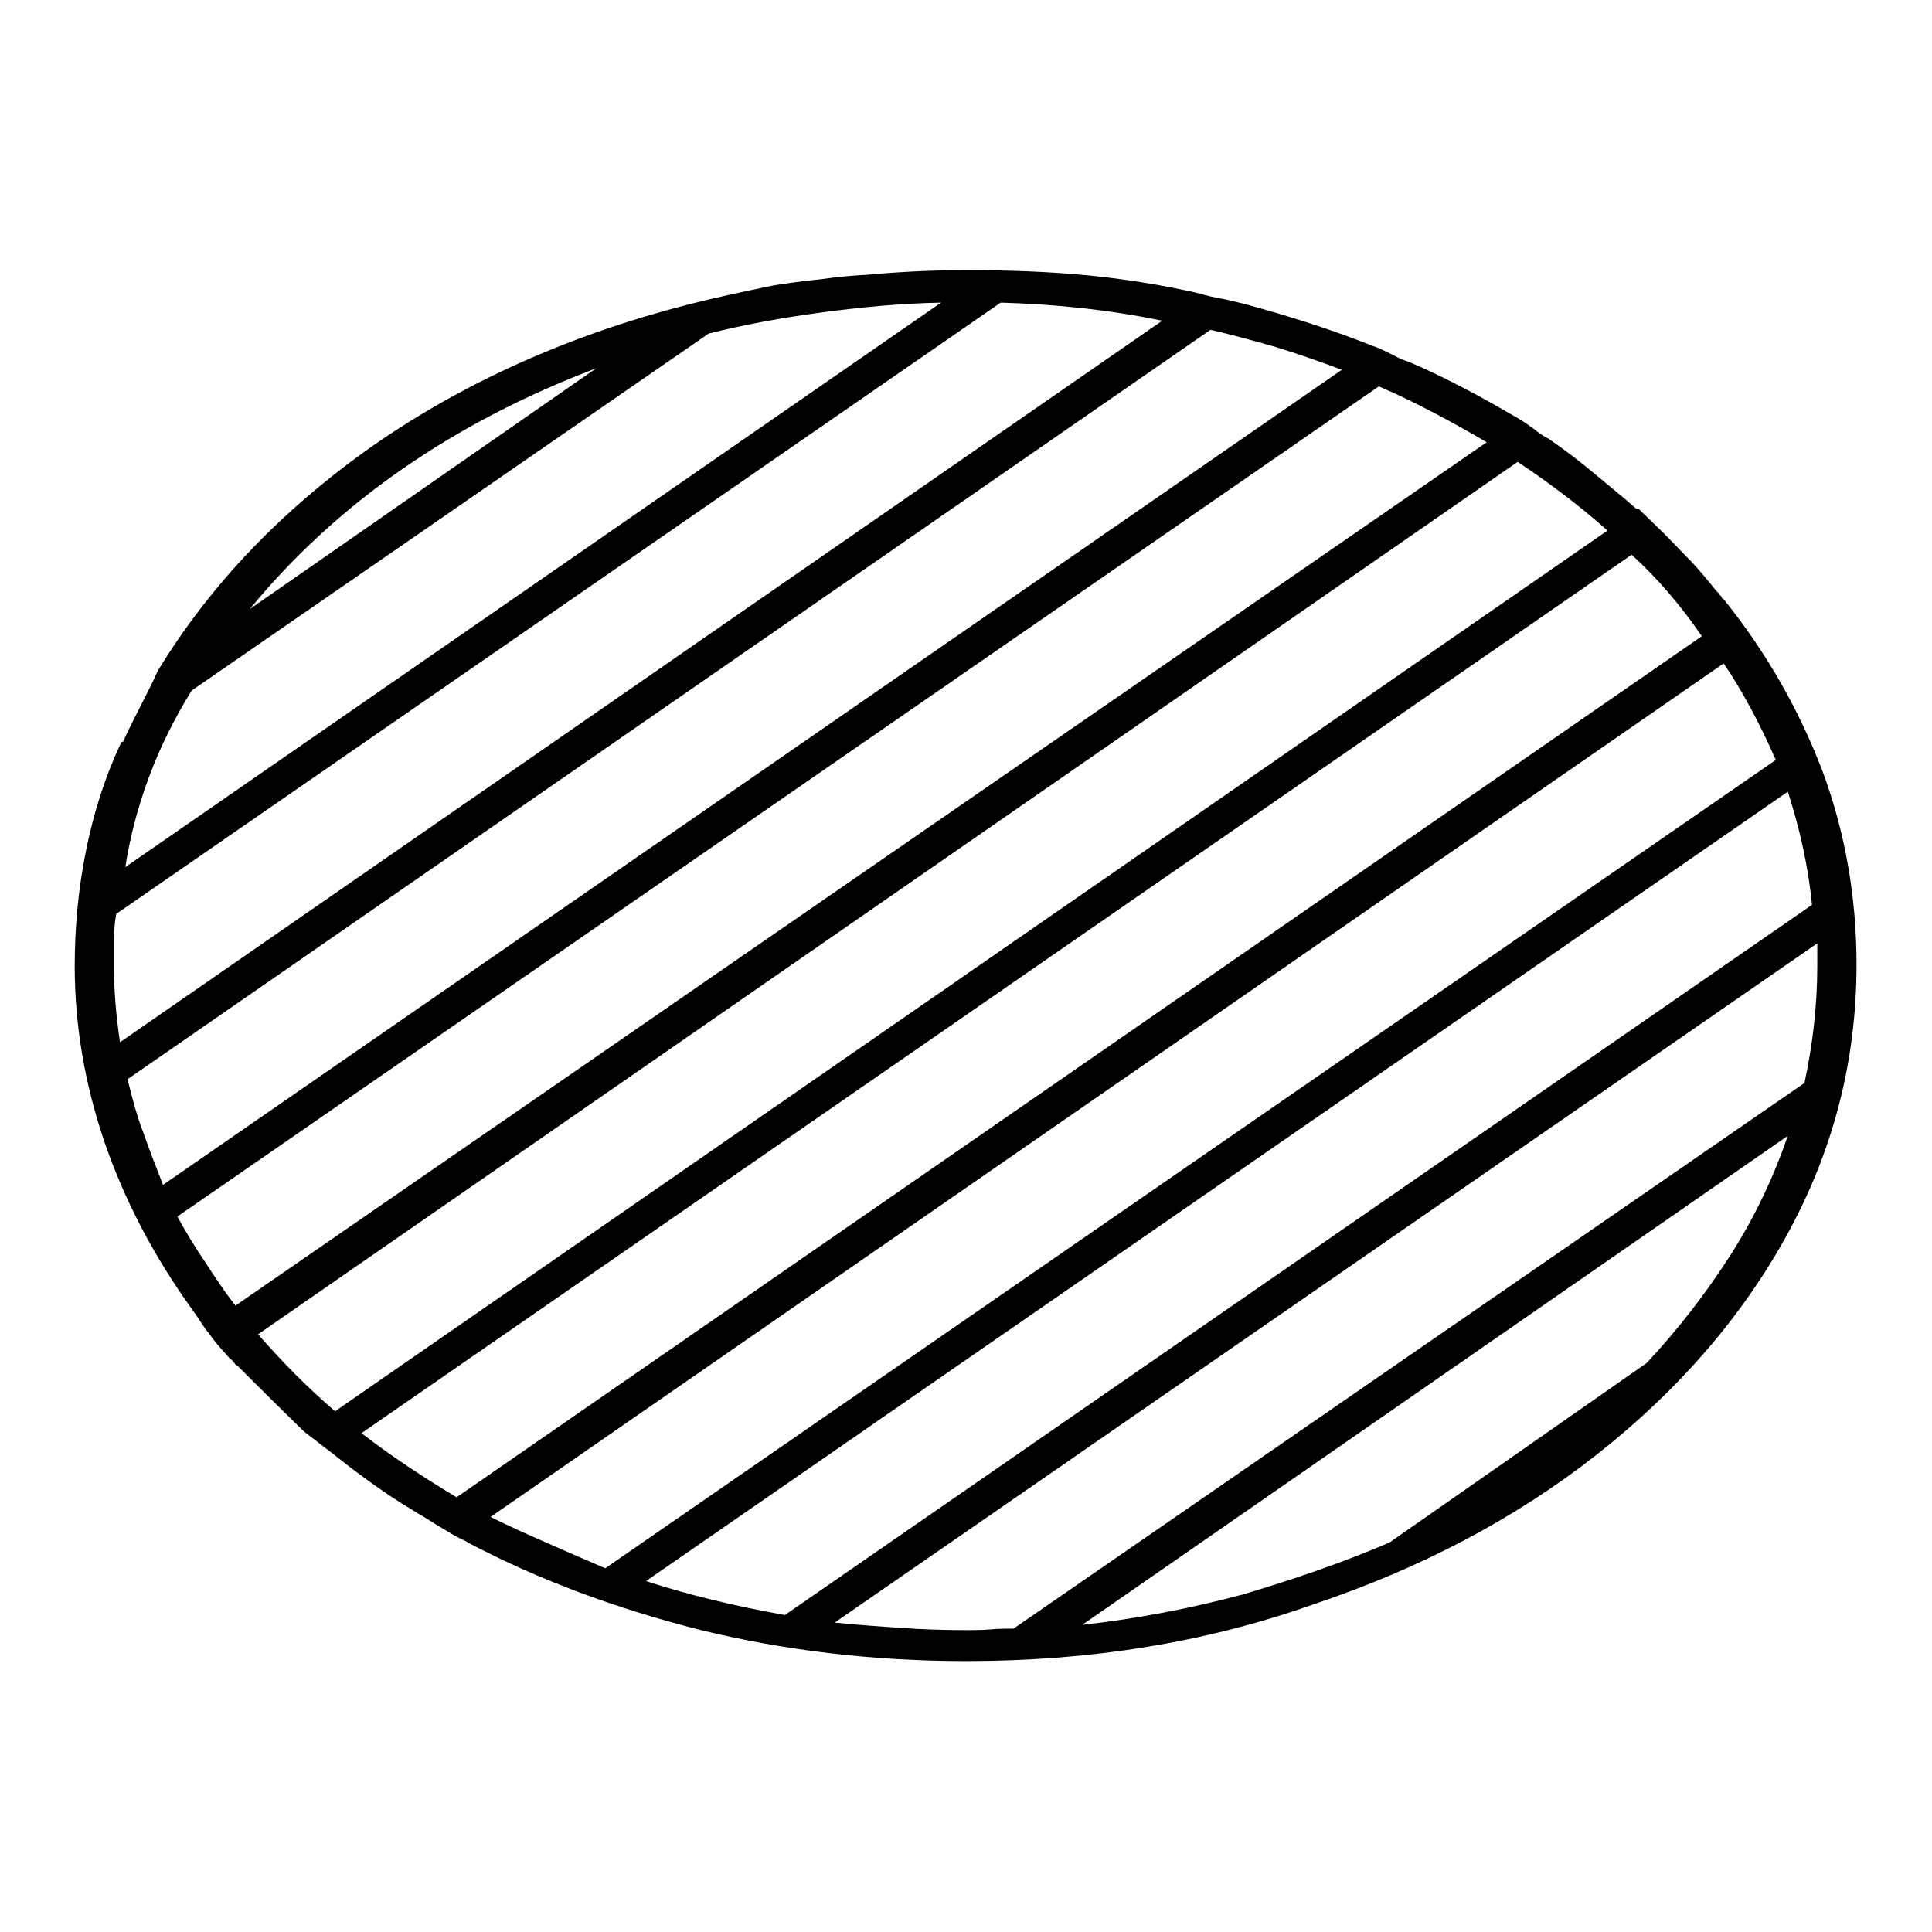<?xml version="1.0" encoding="utf-8"?>
<!-- Svg Vector Icons : http://www.onlinewebfonts.com/icon -->
<!DOCTYPE svg PUBLIC "-//W3C//DTD SVG 1.1//EN" "http://www.w3.org/Graphics/SVG/1.1/DTD/svg11.dtd">
<svg version="1.1" xmlns="http://www.w3.org/2000/svg" xmlns:xlink="http://www.w3.org/1999/xlink" x="0px" y="0px" viewBox="0 0 256 256" enable-background="new 0 0 256 256" xml:space="preserve">
<g><g><path fill="#000000" d="M128,220.1c-12.3,0-24-1.4-35.1-4.1c-11.1-2.8-21.4-6.6-30.9-11.6l-0.3-0.2c-0.9-0.4-1.8-0.9-2.6-1.4c-0.8-0.5-1.7-1-2.6-1.6c-2.2-1.3-4.3-2.6-6.3-4s-4-2.9-6-4.5l-3.9-3c-3.1-3-6-5.9-8.8-8.7l-0.3-0.2c-0.2-0.3-0.4-0.5-0.6-0.7c-0.2-0.1-0.4-0.4-0.6-0.6c-0.9-1-1.7-1.9-2.3-2.8c-0.7-0.8-1.3-1.9-2.1-3c-5.3-7.3-9.2-14.9-11.8-22.5c-2.6-7.7-3.9-15.4-3.9-23.2c0-5.2,0.5-10.4,1.5-15.3c1-5,2.5-9.7,4.6-14.2c0-0.1,0.1-0.2,0.3-0.2c0.7-1.6,1.5-3.1,2.3-4.7c0.8-1.6,1.6-3.1,2.3-4.7c7-11.5,16.5-21.4,28.6-29.9c12.1-8.4,26-14.6,41.5-18.6c3.9-1,7.7-1.8,11.6-2.6c2-0.3,4.1-0.6,6.2-0.8c2.1-0.3,4.2-0.5,6.2-0.6c4.4-0.4,8.7-0.6,12.9-0.6c5.9,0,11.3,0.2,16.4,0.7c5,0.5,9.9,1.3,14.7,2.4c0.9,0.3,1.9,0.5,3,0.7c1.1,0.2,2.1,0.5,3,0.7c5.9,1.6,11.5,3.4,16.8,5.5c0.9,0.3,1.7,0.7,2.5,1.1c0.7,0.4,1.6,0.8,2.5,1.1c2.6,1.1,5,2.3,7.3,3.5c2.3,1.2,4.6,2.5,7,3.9c0.7,0.4,1.4,0.9,2.1,1.4c0.6,0.5,1.3,1,2.1,1.4c2,1.4,4,2.9,5.9,4.5c1.9,1.6,3.8,3.1,5.6,4.7h0.3l3.3,3.2c1.3,1.3,2.5,2.6,3.7,3.8c1.2,1.3,2.3,2.6,3.4,4c0.2,0.1,0.3,0.3,0.3,0.4c0.2,0.1,0.3,0.2,0.3,0.3c0,0.1,0.1,0.2,0.3,0.3c5.7,7.1,10,14.7,13.1,22.8c3,8.1,4.5,16.7,4.5,25.6c0,12.8-3.1,24.7-9.2,35.8c-6.1,11.1-14.6,20.8-25.3,29.2c-10.7,8.4-23.2,15-37.5,19.8C159.6,217.7,144.3,220.1,128,220.1L128,220.1z M184.1,204.4l34.1-23.8c4.2-4.5,7.9-9.3,11.1-14.3c3.2-5,5.7-10.3,7.6-15.8l-93.5,64.8c7.3-0.8,14.4-2.2,21.2-4C171.3,209.3,177.8,207.1,184.1,204.4L184.1,204.4z M33.1,80.7L79,48.8C60,56,44.6,66.7,33.1,80.7L33.1,80.7z M93.9,44.2L25.4,91.5c-4.6,7.4-7.5,15.2-8.8,23.4l108.1-74.8c-5.3,0.1-10.6,0.6-15.8,1.3C103.6,42.1,98.7,43,93.9,44.2L93.9,44.2z M132.6,40.1l-117.2,81c-0.2,1.1-0.3,2.3-0.3,3.6v3.4c0,3.3,0.3,6.6,0.8,10l138.1-95.6C146.8,41,139.6,40.3,132.6,40.1L132.6,40.1z M160.4,43.7L16.9,143c0.6,2.4,1.2,4.8,2.1,7.1c0.8,2.3,1.7,4.6,2.6,6.9L177.8,49c-2.9-1.1-5.8-2.1-8.7-3C166.3,45.2,163.4,44.4,160.4,43.7L160.4,43.7z M182.7,51.2L23.5,161.2c1.1,2,2.3,4,3.6,5.9c1.3,2,2.6,4,4.1,5.9L197,58.6c-2.4-1.4-4.7-2.7-7-3.9C187.7,53.5,185.3,52.3,182.7,51.2L182.7,51.2z M201.1,61.2L34.2,176.8c3.3,3.8,6.7,7.2,10.2,10.2L213,70.3C209.3,67,205.3,64,201.1,61.2L201.1,61.2z M216.2,73.5L47.9,189.9c4,3.1,8.3,5.9,12.6,8.5l165-114.1C222.7,80.2,219.6,76.6,216.2,73.5L216.2,73.5z M228.4,87.9L65,201c2.6,1.3,5.1,2.4,7.6,3.5c2.5,1.1,5,2.2,7.6,3.3l155.1-107.1C233.2,95.9,230.9,91.6,228.4,87.9L228.4,87.9z M236.9,104.9L85.6,209.5c5.5,1.8,11.7,3.3,18.4,4.5l136.1-94.1C239.6,114.8,238.5,109.9,236.9,104.9L236.9,104.9z M110.6,215c2.9,0.3,5.8,0.5,8.7,0.7c2.8,0.2,5.7,0.3,8.7,0.3c1.1,0,2.2,0,3.3-0.1c1.1-0.1,2.1-0.1,3-0.1l104.8-72.3c1.1-5.1,1.7-10.3,1.7-15.5v-3L110.6,215z"/></g></g>
</svg>
